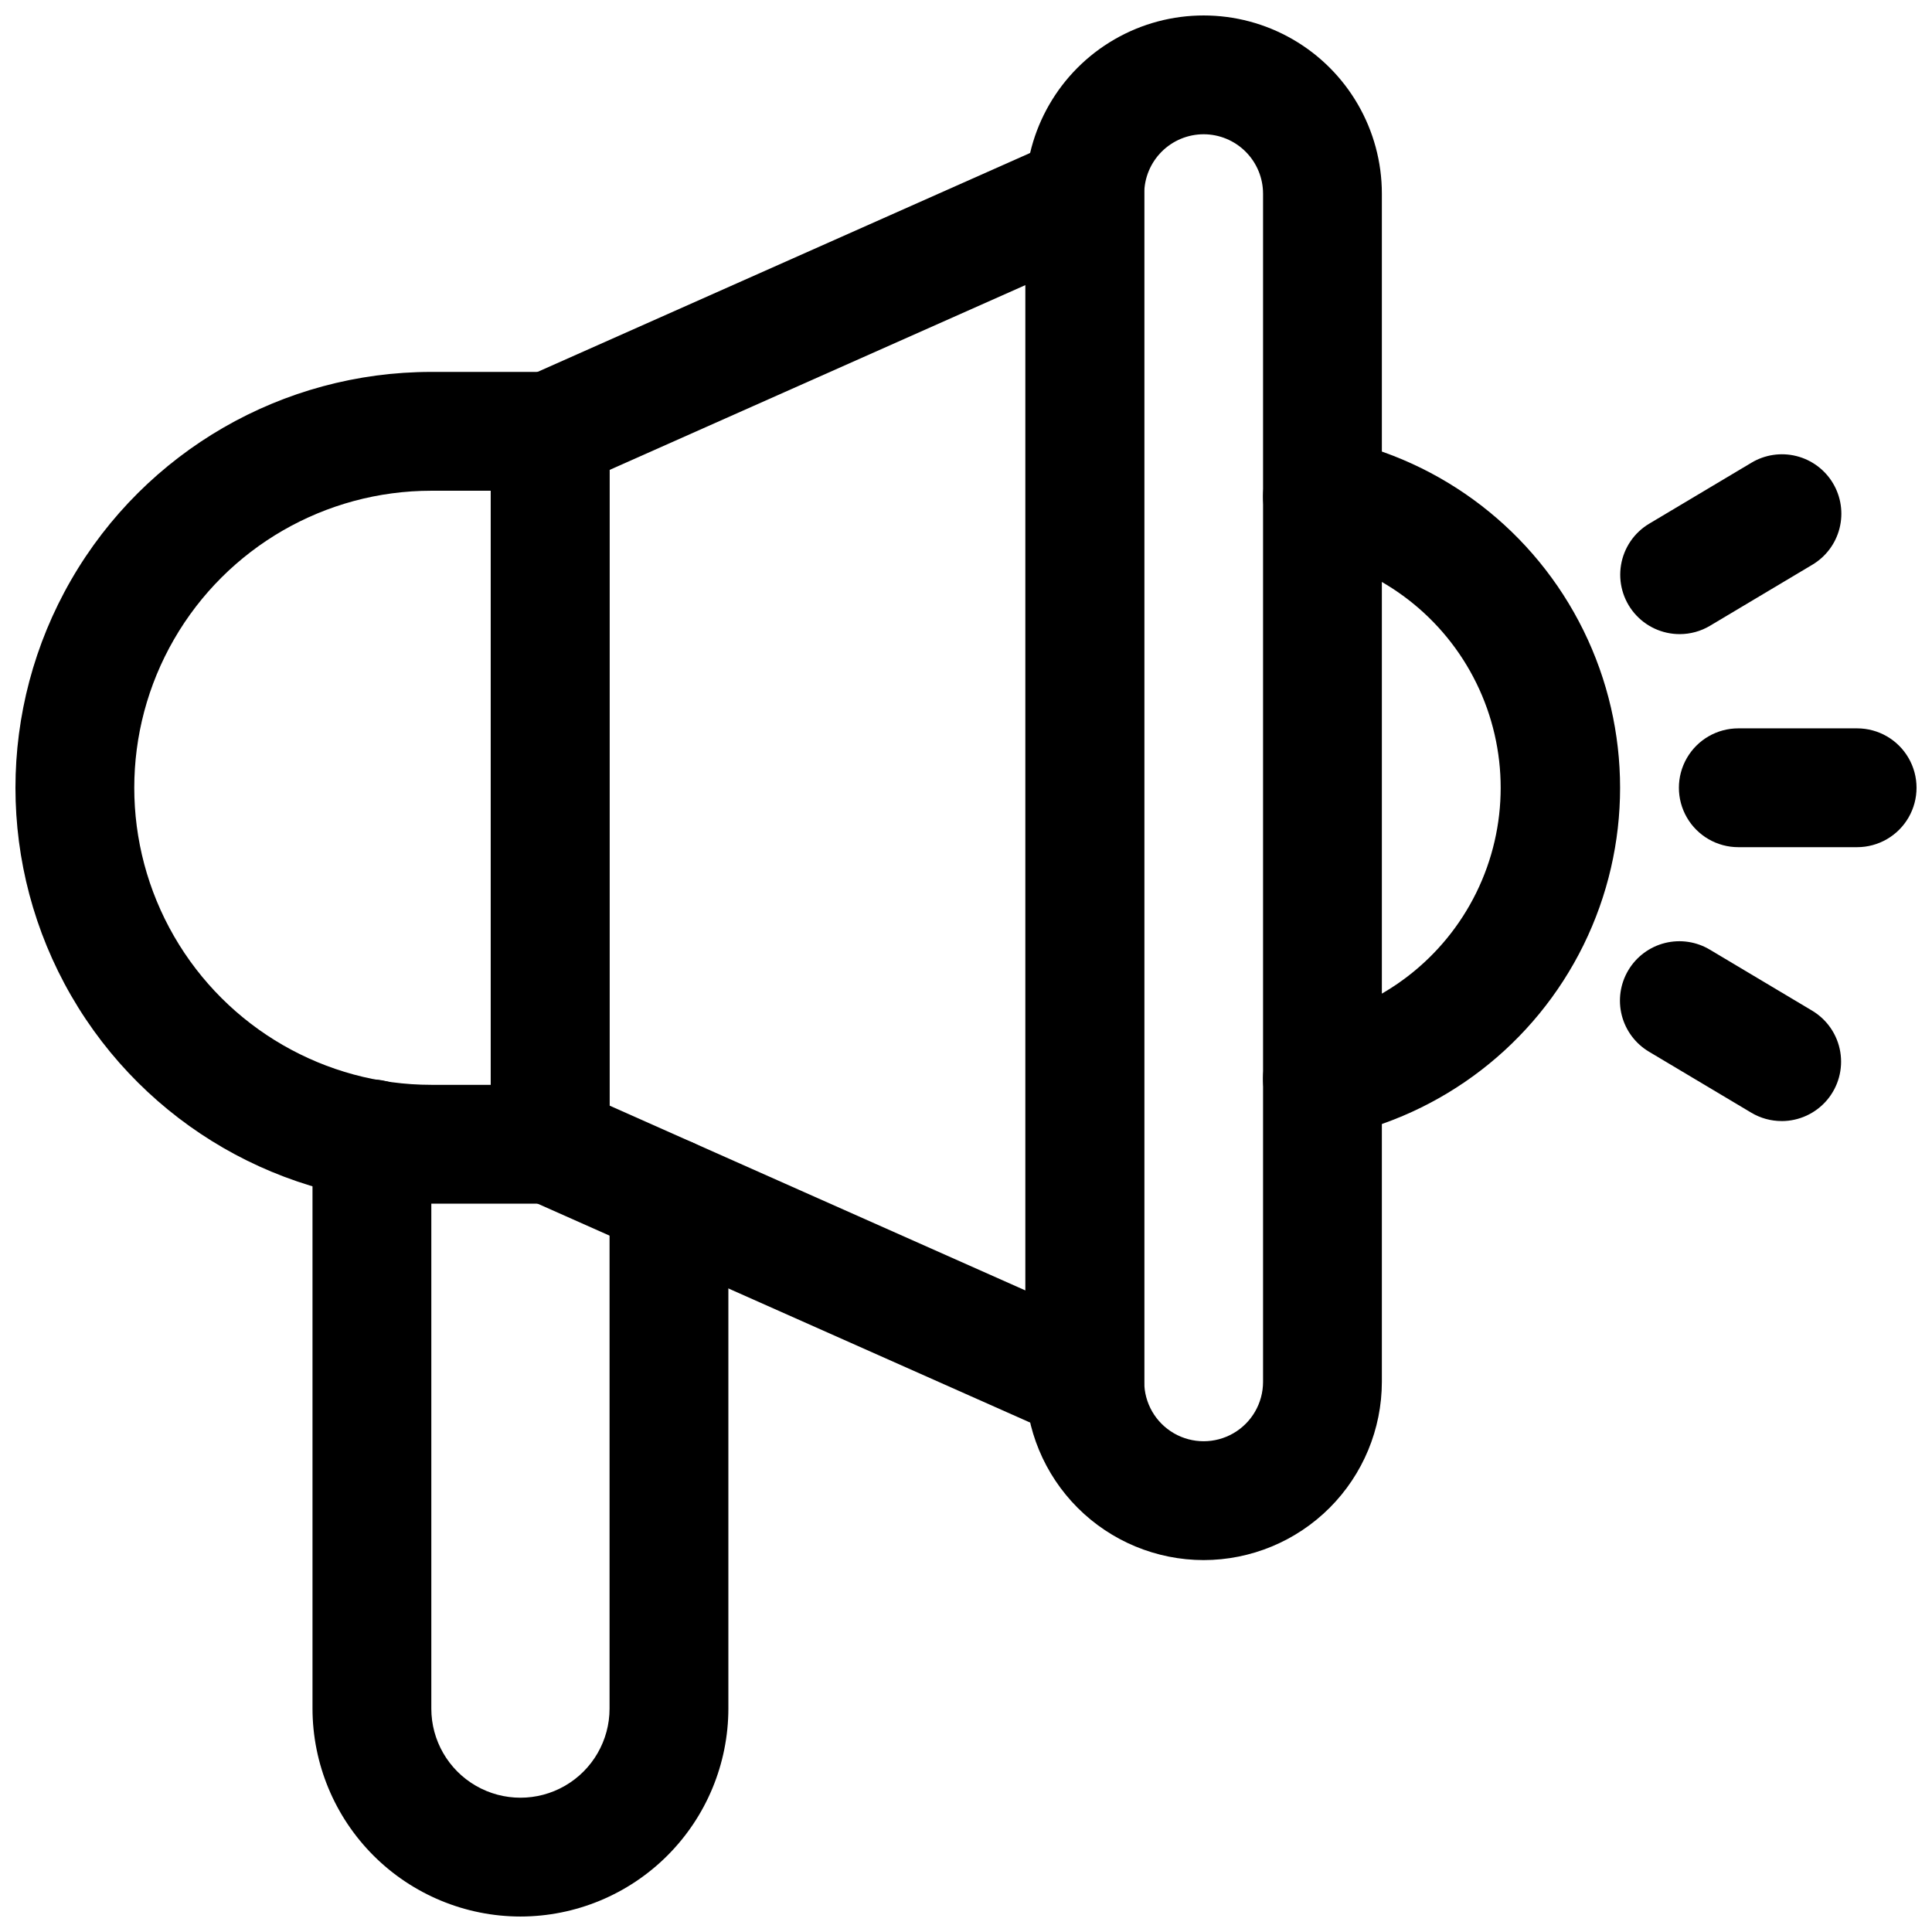 <?xml version="1.0" encoding="UTF-8"?>
<!-- Uploaded to: SVG Find, www.svgfind.com, Generator: SVG Find Mixer Tools -->
<svg width="800px" height="800px" version="1.1" viewBox="144 144 512 512" xmlns="http://www.w3.org/2000/svg">
 <defs>
  <clipPath id="d">
   <path d="m148.09 242h157.91v221h-157.91z"/>
  </clipPath>
  <clipPath id="c">
   <path d="m415 148.09h96v409.91h-96z"/>
  </clipPath>
  <clipPath id="b">
   <path d="m588 337h63.902v32h-63.902z"/>
  </clipPath>
  <clipPath id="a">
   <path d="m226 430h112v221.9h-112z"/>
  </clipPath>
 </defs>
 <g clip-path="url(#d)">
  <path d="m289.79 462.98h-31.488c-39.371 0-75.754-21.008-95.441-55.105s-19.688-76.109 0-110.21c19.688-34.102 56.07-55.105 95.441-55.105h31.488c4.176 0 8.18 1.656 11.133 4.609s4.613 6.957 4.613 11.133v188.93c0 4.176-1.66 8.18-4.613 11.133s-6.957 4.613-11.133 4.613zm-31.488-188.93c-28.121 0-54.109 15.004-68.172 39.359s-14.062 54.363 0 78.719c14.062 24.359 40.051 39.363 68.172 39.363h15.746v-157.44z"/>
 </g>
 <path d="m431.49 525.95c-2.207 0.004-4.387-0.461-6.398-1.359l-141.7-62.977c-2.781-1.234-5.144-3.254-6.805-5.805-1.66-2.555-2.543-5.531-2.543-8.578v-188.93c0-3.043 0.883-6.023 2.543-8.574 1.66-2.555 4.023-4.57 6.805-5.809l141.7-62.977c4.871-2.164 10.504-1.719 14.973 1.184 4.469 2.906 7.168 7.871 7.168 13.199v314.88c0 4.176-1.66 8.18-4.609 11.133-2.953 2.953-6.957 4.609-11.133 4.609zm-125.95-88.953 110.21 48.984v-266.43l-110.21 48.984z"/>
 <g clip-path="url(#c)">
  <path d="m462.98 557.44c-12.523-0.012-24.531-4.992-33.387-13.848-8.852-8.855-13.832-20.859-13.848-33.383v-314.88c0-16.871 9.004-32.465 23.617-40.902s32.617-8.438 47.23 0c14.613 8.438 23.617 24.031 23.617 40.902v314.88c-0.016 12.523-4.996 24.527-13.848 33.383-8.855 8.855-20.863 13.836-33.383 13.848zm0-377.86c-4.176 0.004-8.176 1.664-11.129 4.617-2.949 2.953-4.613 6.953-4.617 11.125v314.88c0 5.625 3 10.82 7.871 13.633 4.871 2.812 10.875 2.812 15.746 0s7.871-8.008 7.871-13.633v-314.88c-0.004-4.172-1.664-8.172-4.617-11.125-2.953-2.953-6.953-4.613-11.125-4.617z"/>
 </g>
 <path d="m494.45 445.66c-5.25 0-10.156-2.617-13.078-6.981-2.922-4.359-3.477-9.895-1.48-14.75 1.996-4.856 6.281-8.398 11.426-9.441 19.109-3.906 35.328-16.441 43.926-33.945 8.598-17.504 8.602-38.004 0.012-55.512-8.586-17.508-24.801-30.051-43.906-33.965-5.516-1.113-10.02-5.086-11.812-10.418s-0.605-11.215 3.113-15.438c3.723-4.219 9.414-6.133 14.926-5.019 28.719 5.797 53.121 24.59 66.055 50.875 12.938 26.285 12.945 57.086 0.02 83.375s-37.32 45.094-66.031 50.902c-1.043 0.211-2.102 0.316-3.168 0.316z"/>
 <g clip-path="url(#b)">
  <path d="m636.16 368.51h-31.488c-5.625 0-10.824-3.004-13.637-7.875-2.812-4.871-2.812-10.871 0-15.742 2.812-4.871 8.012-7.871 13.637-7.871h31.488c5.625 0 10.82 3 13.633 7.871 2.812 4.871 2.812 10.871 0 15.742-2.812 4.871-8.008 7.875-13.633 7.875z"/>
 </g>
 <path d="m589.13 312.05c-4.633 0-9.027-2.031-12.02-5.562s-4.281-8.203-3.519-12.77c0.758-4.562 3.488-8.566 7.465-10.934l27.047-16.129c3.586-2.168 7.887-2.812 11.953-1.797 4.066 1.016 7.559 3.613 9.703 7.211 2.144 3.598 2.769 7.902 1.73 11.965-1.035 4.059-3.648 7.535-7.262 9.664l-27.047 16.129h0.004c-2.434 1.457-5.219 2.223-8.055 2.223z"/>
 <path d="m616.14 441.09c-2.836 0-5.617-0.766-8.047-2.223l-27.039-16.121c-3.609-2.129-6.223-5.606-7.262-9.664-1.035-4.062-0.414-8.367 1.734-11.965 2.144-3.598 5.637-6.195 9.703-7.211 4.062-1.016 8.367-0.371 11.953 1.797l27.047 16.129h-0.004c3.977 2.371 6.711 6.371 7.469 10.938 0.762 4.566-0.527 9.238-3.523 12.77s-7.394 5.562-12.023 5.559z"/>
 <g clip-path="url(#a)">
  <path d="m281.92 651.9c-14.609-0.016-28.613-5.828-38.945-16.156-10.328-10.332-16.141-24.336-16.16-38.945v-150.99c0-5.625 3.004-10.82 7.875-13.633s10.871-2.812 15.742 0c4.871 2.812 7.871 8.008 7.871 13.633v150.99c0 8.434 4.504 16.23 11.809 20.449 7.309 4.219 16.309 4.219 23.617 0 7.305-4.219 11.809-12.016 11.809-20.449v-135.56c0-5.625 3-10.82 7.871-13.633s10.871-2.812 15.742 0c4.875 2.812 7.875 8.008 7.875 13.633v135.56c-0.02 14.609-5.828 28.613-16.16 38.945-10.332 10.328-24.336 16.141-38.945 16.156z"/>
 </g>
</svg>